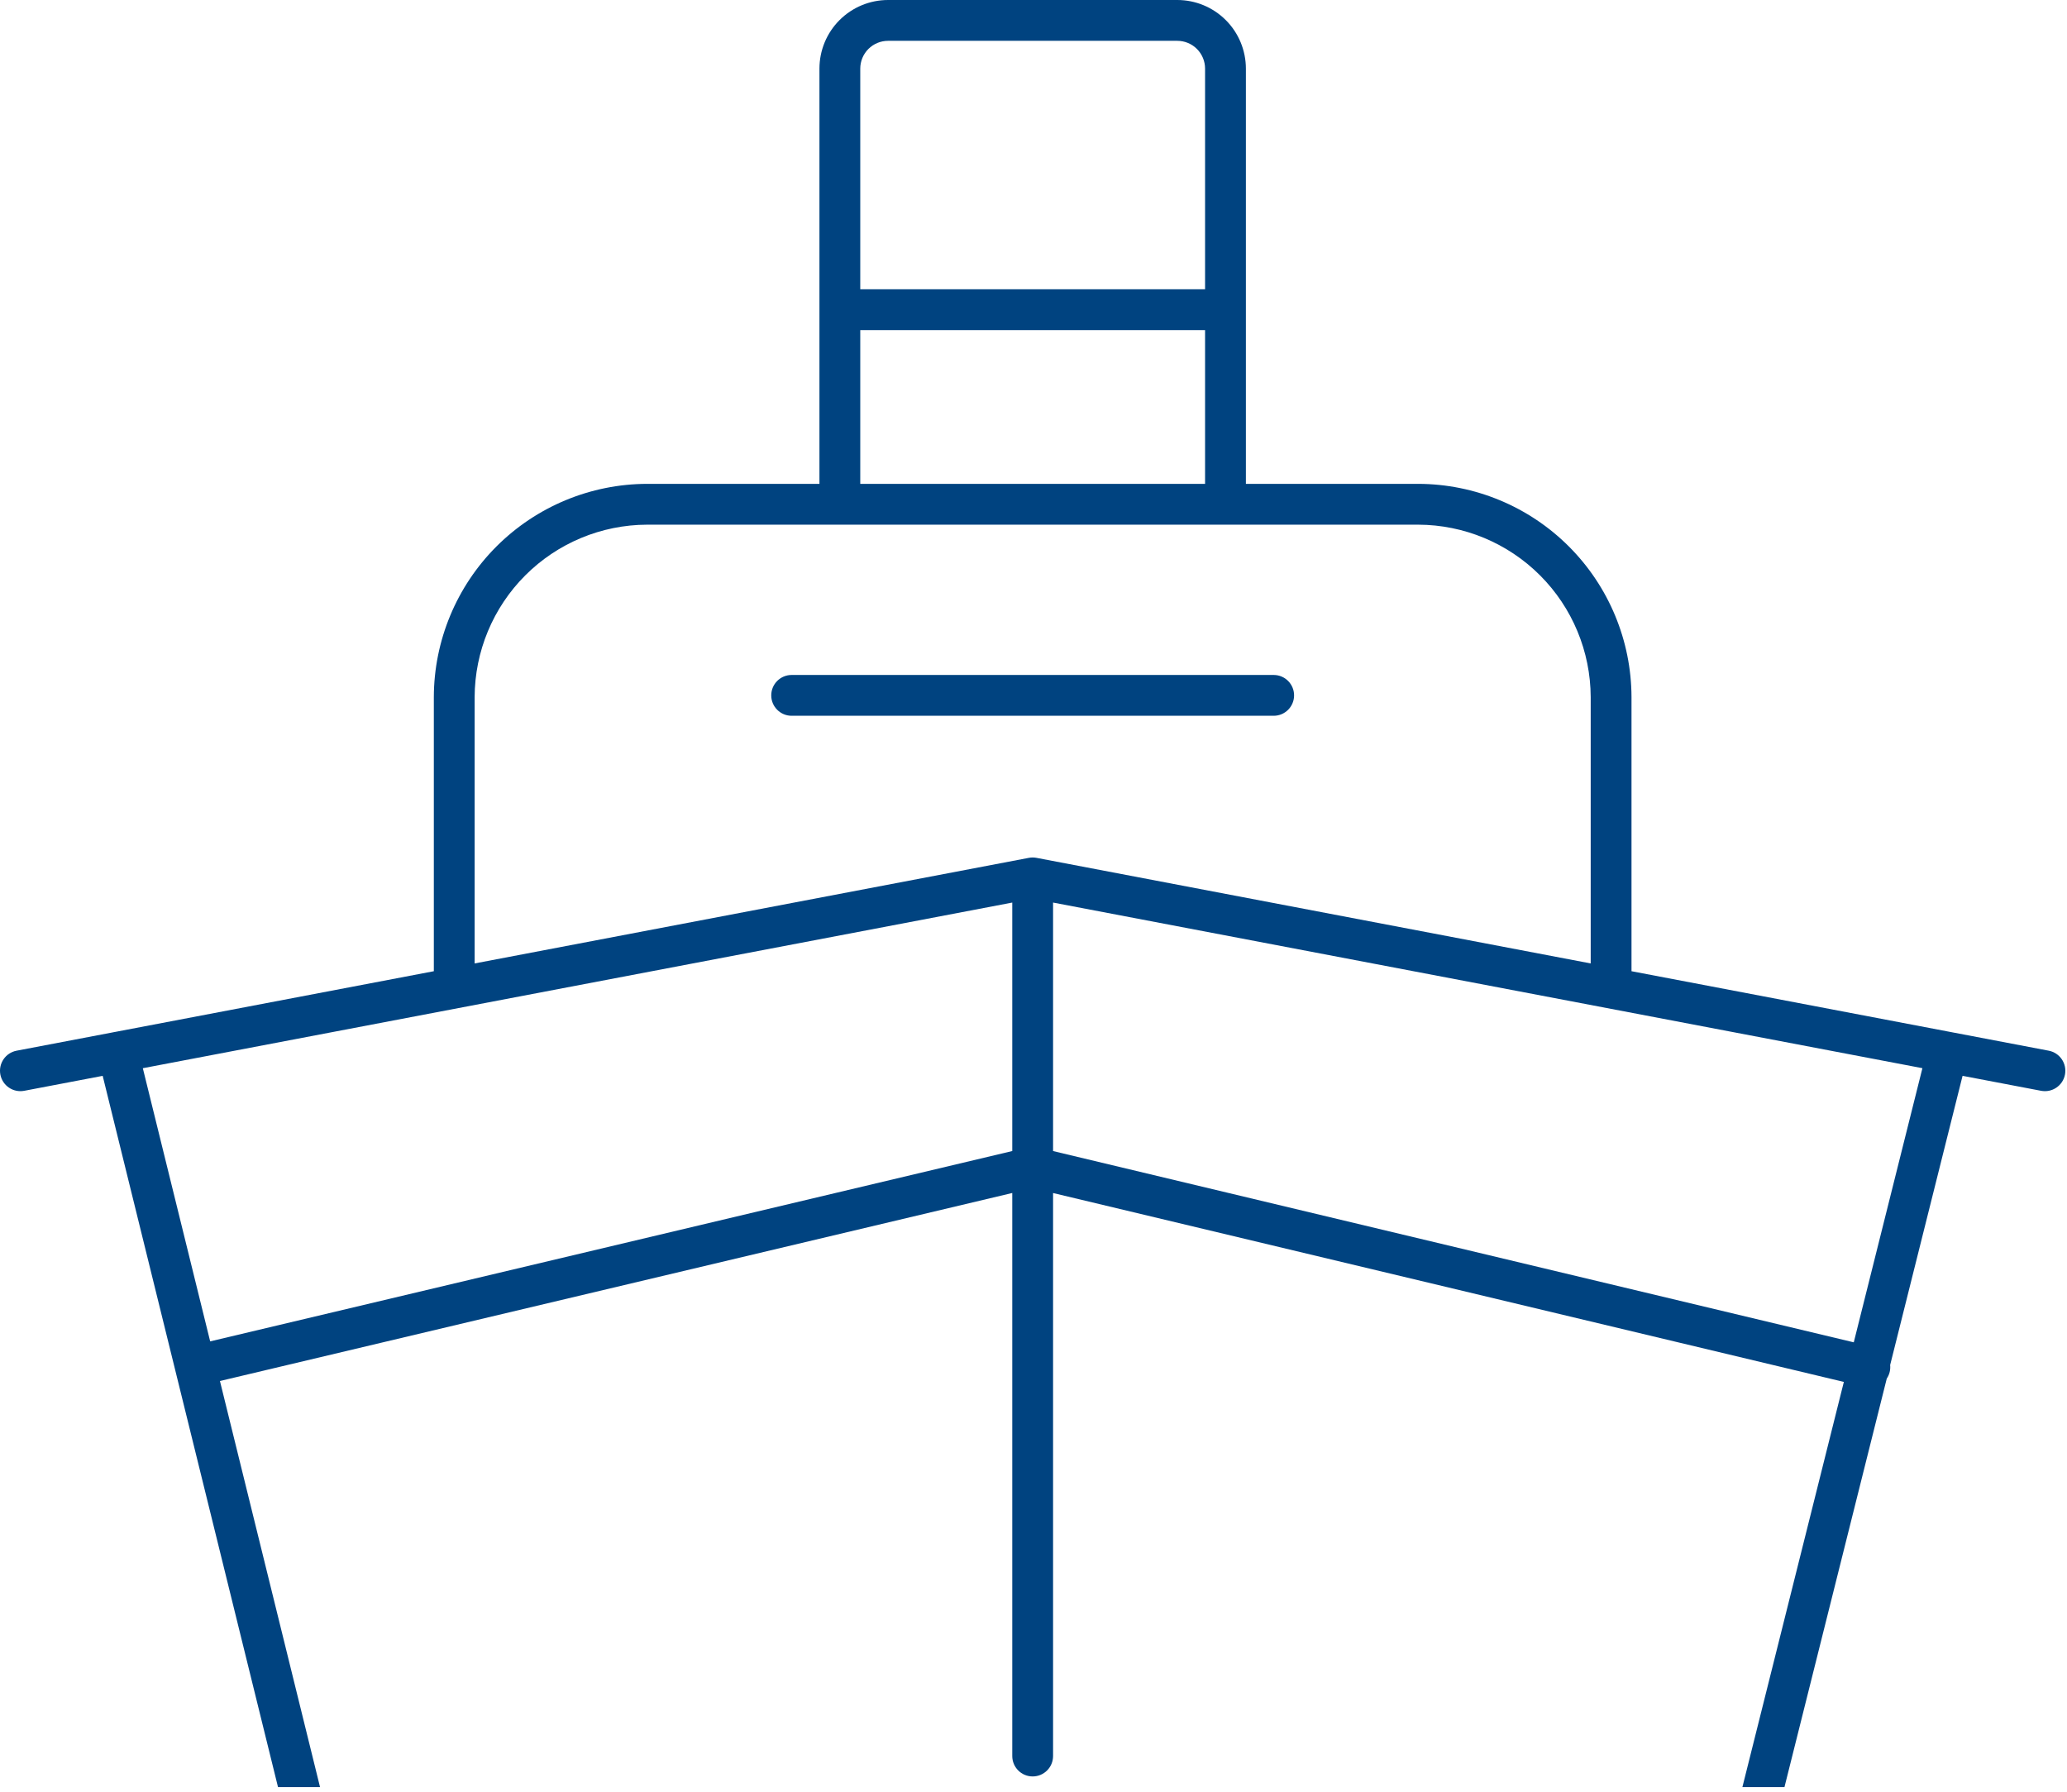 <?xml version="1.0" encoding="UTF-8"?>
<svg xmlns="http://www.w3.org/2000/svg" width="165" height="143" viewBox="0 0 165 143" fill="none">
  <path fill-rule="evenodd" clip-rule="evenodd" d="M70.89 0C69.438 0 68.045 0.577 67.017 1.604C65.99 2.631 65.413 4.024 65.413 5.477V24.716V38.617L51.651 38.617L51.646 38.617C47.137 38.63 42.817 40.427 39.629 43.615C36.441 46.804 34.644 51.124 34.631 55.632L34.631 55.637V77.514L9.211 82.356C9.147 82.364 9.082 82.375 9.018 82.391L8.998 82.396L1.324 83.858C0.441 84.026 -0.139 84.879 0.029 85.763C0.197 86.646 1.05 87.226 1.934 87.058L8.197 85.865L22.192 142.629H25.547L17.557 110.22L80.805 95.214V140.151C80.805 141.051 81.534 141.78 82.433 141.78C83.333 141.78 84.062 141.051 84.062 140.151V95.217L147.187 110.293L139.089 142.629H142.447L150.612 110.028C150.719 109.87 150.8 109.69 150.847 109.493C150.891 109.308 150.902 109.123 150.883 108.944L156.664 85.864L162.933 87.058C163.817 87.226 164.67 86.646 164.838 85.763C165.006 84.879 164.426 84.026 163.543 83.858L155.864 82.395L155.854 82.393C155.789 82.376 155.723 82.364 155.658 82.356L130.236 77.514L130.236 55.637L130.236 55.632C130.223 51.124 128.426 46.804 125.238 43.615C122.05 40.427 117.73 38.63 113.221 38.617H113.216H99.454V24.716V5.477C99.454 4.024 98.877 2.631 97.85 1.604C96.823 0.577 95.43 0 93.977 0H70.89ZM68.671 38.617V26.345H96.196V38.617H68.671ZM68.671 23.087H96.196V5.477C96.196 4.888 95.962 4.324 95.546 3.908C95.13 3.491 94.566 3.258 93.977 3.258H70.89C70.302 3.258 69.737 3.491 69.321 3.908C68.905 4.324 68.671 4.888 68.671 5.477V23.087ZM82.129 68.466L37.888 76.893V55.639C37.9 51.992 39.354 48.498 41.933 45.919C44.512 43.34 48.006 41.886 51.653 41.875H113.214C116.861 41.886 120.355 43.34 122.934 45.919C125.513 48.498 126.967 51.992 126.979 55.639L126.979 55.642L126.979 76.893L82.738 68.466C82.537 68.428 82.33 68.428 82.129 68.466ZM16.777 107.057L11.401 85.255L80.805 72.035V91.866L16.777 107.057ZM84.062 91.868V72.035L153.458 85.253L147.979 107.133L84.062 91.868ZM63.194 53.87C62.295 53.87 61.565 54.599 61.565 55.499C61.565 56.398 62.295 57.127 63.194 57.127H101.673C102.572 57.127 103.301 56.398 103.301 55.499C103.301 54.599 102.572 53.87 101.673 53.87H63.194Z" fill="#004380"></path>
</svg>

